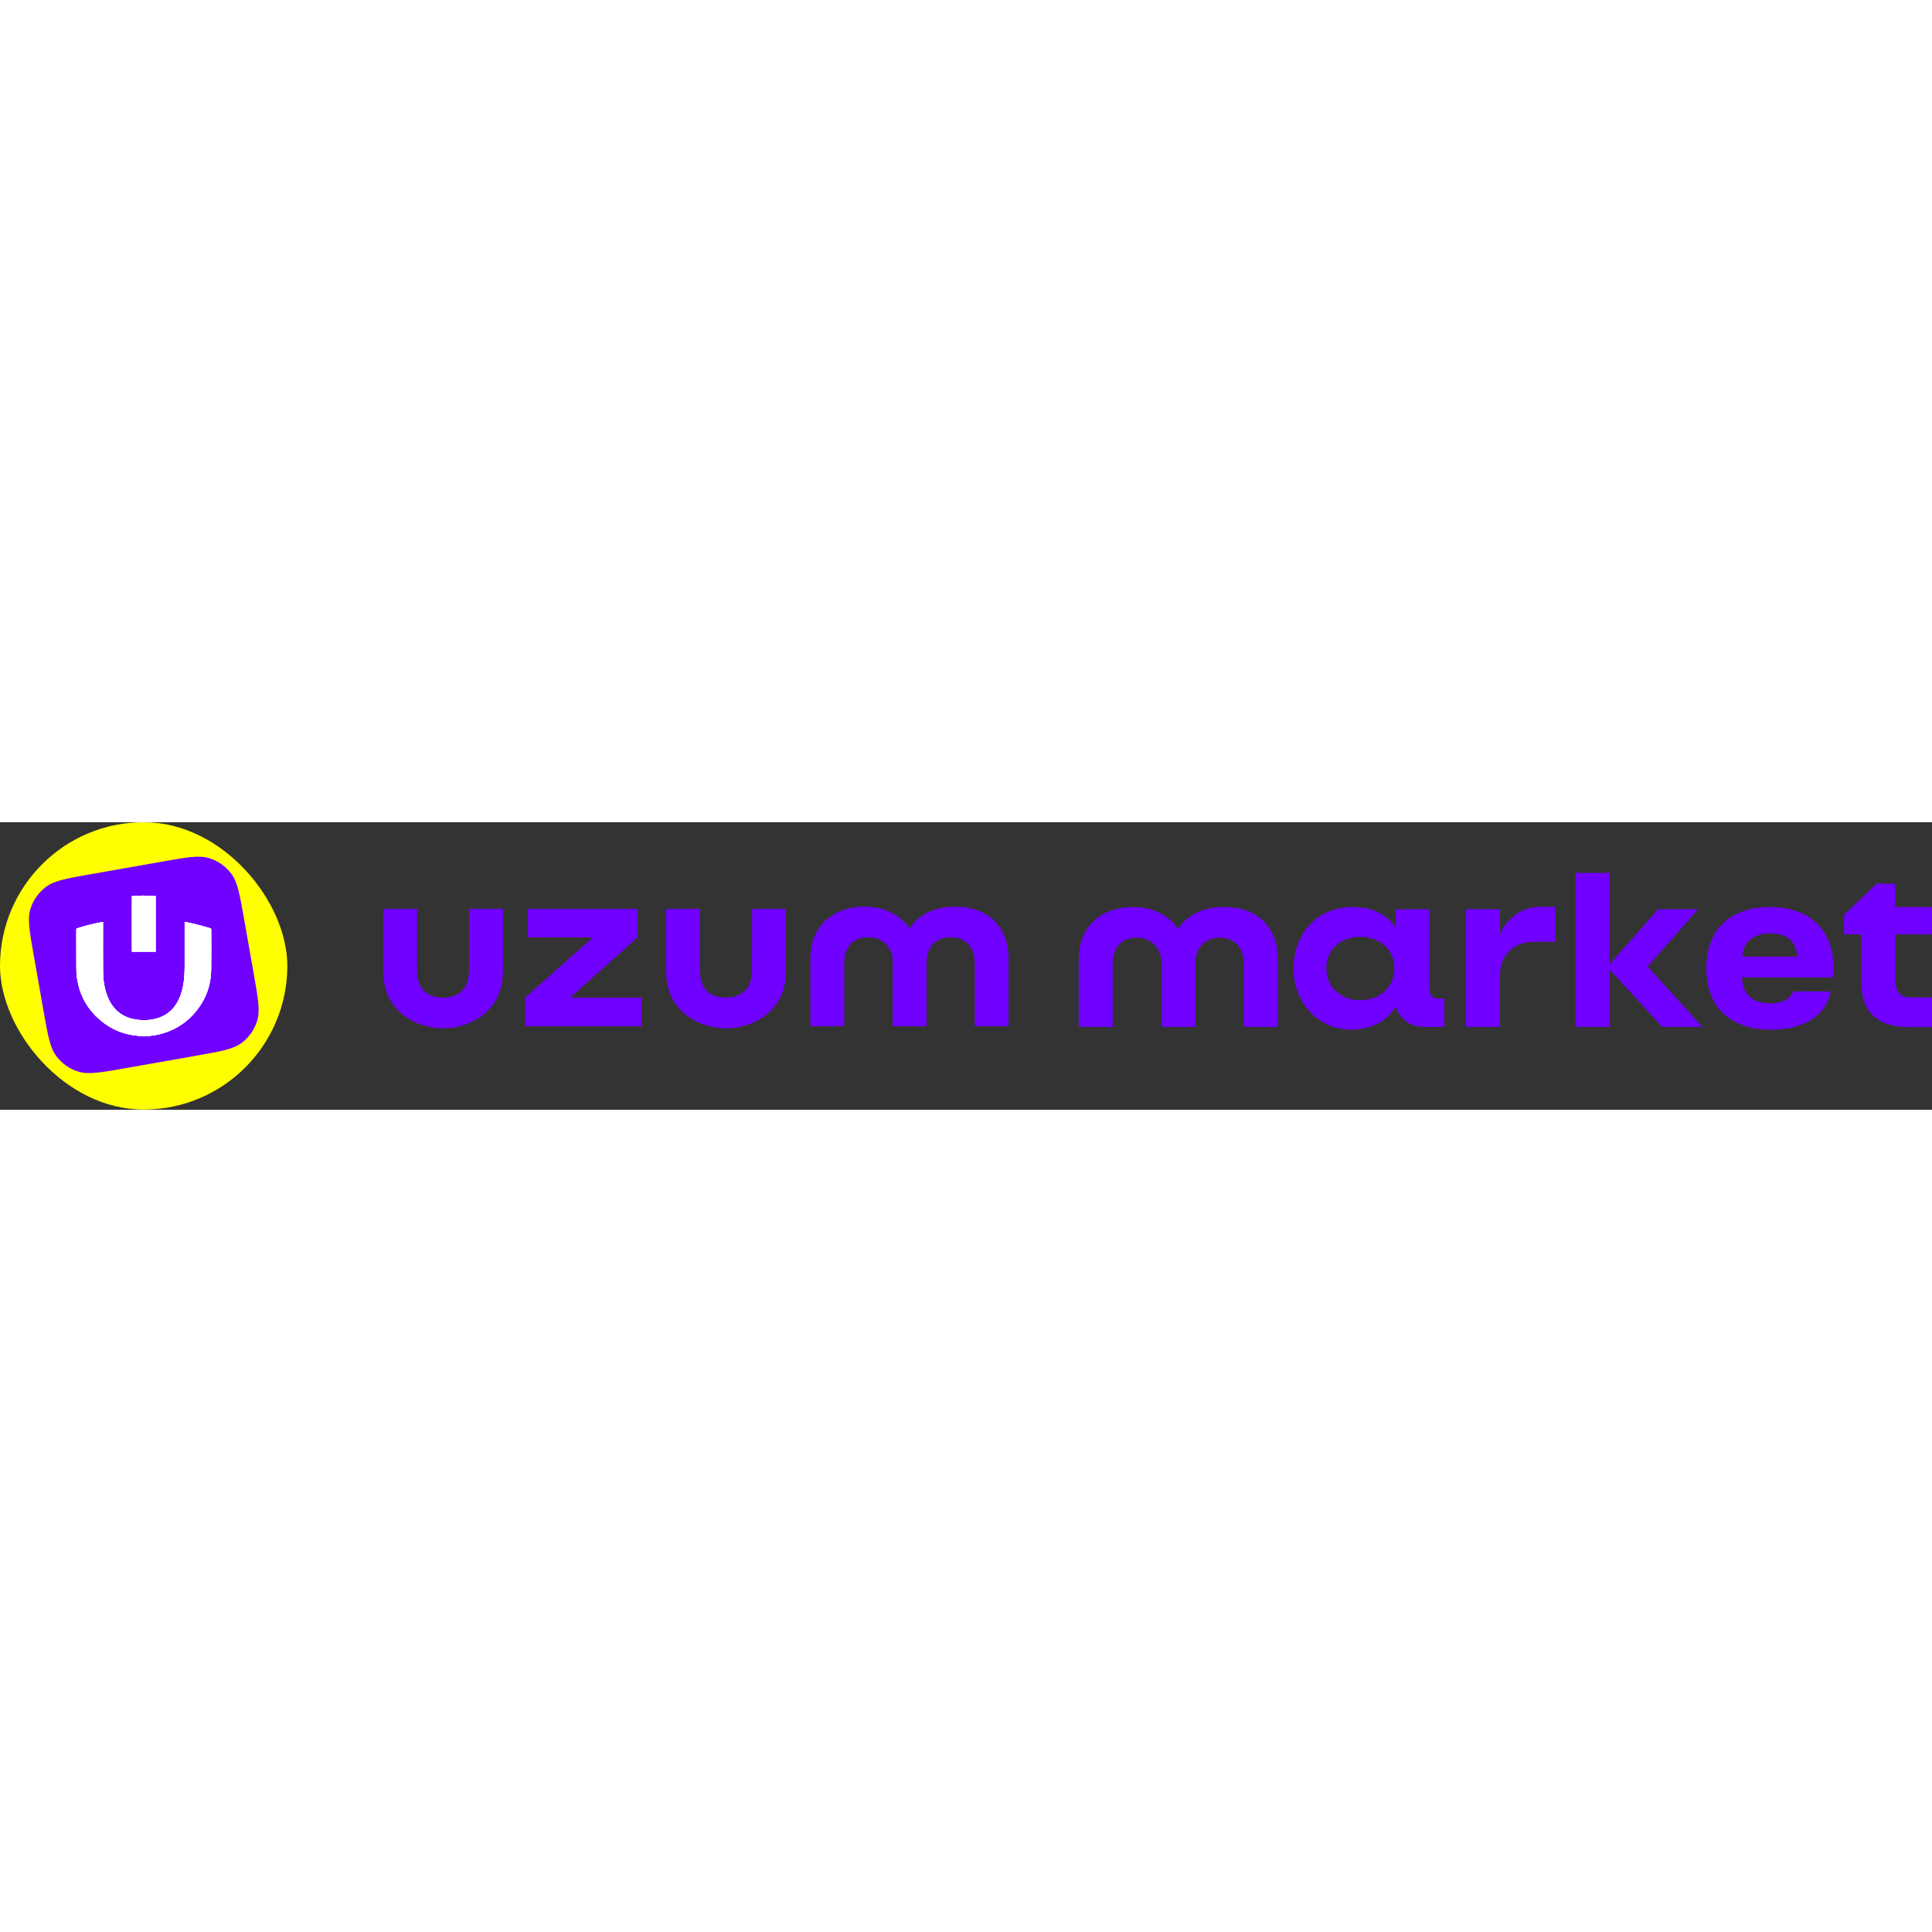 <svg xmlns="http://www.w3.org/2000/svg" data-v-0fe4d683="" width="200" height="200" viewBox="0 0 215 32" fill="none" class="ui-icon  logo"><rect x="0" y="0" width="215" height="32" fill="#333333" stroke="none"/><rect width="31.976" height="31.976" rx="15.988" fill="#FFFF00"></rect><path d="M3.752 14.793C3.28 12.115 3.044 10.776 3.384 9.661C3.684 8.681 4.287 7.82 5.106 7.203C6.037 6.501 7.376 6.265 10.054 5.793L18.144 4.367C20.822 3.894 22.161 3.658 23.276 3.999C24.257 4.299 25.117 4.901 25.734 5.72C26.436 6.651 26.672 7.99 27.144 10.669L28.254 16.961C28.726 19.639 28.962 20.978 28.621 22.093C28.321 23.074 27.719 23.934 26.9 24.551C25.969 25.253 24.63 25.489 21.952 25.961L13.862 27.388C11.184 27.86 9.844 28.096 8.73 27.755C7.749 27.456 6.888 26.853 6.271 26.034C5.57 25.103 5.334 23.764 4.861 21.086L3.752 14.793Z" fill="#7000FF"></path><path d="M20.549 11.084C21.031 11.19 21.498 11.281 21.956 11.398C22.443 11.522 22.925 11.672 23.407 11.807C23.476 11.827 23.502 11.854 23.502 11.931C23.5 13.438 23.516 14.947 23.496 16.453C23.474 18.073 22.962 19.538 21.978 20.825C20.881 22.261 19.445 23.186 17.688 23.606C16.996 23.772 16.29 23.828 15.58 23.785C13.892 23.686 12.396 23.091 11.117 21.987C9.798 20.852 8.967 19.423 8.633 17.71C8.537 17.223 8.5 16.73 8.5 16.234C8.498 14.807 8.5 13.383 8.495 11.956C8.495 11.86 8.526 11.827 8.613 11.801C9.533 11.506 10.471 11.274 11.42 11.102C11.429 11.099 11.438 11.102 11.46 11.099C11.46 11.137 11.46 11.175 11.46 11.21C11.46 13 11.453 14.792 11.464 16.582C11.471 17.485 11.593 18.376 11.9 19.232C12.144 19.912 12.504 20.518 13.042 21.009C13.546 21.467 14.137 21.757 14.799 21.898C15.735 22.1 16.668 22.084 17.586 21.794C18.67 21.454 19.423 20.732 19.905 19.717C20.164 19.175 20.319 18.599 20.416 18.009C20.524 17.352 20.551 16.688 20.551 16.024C20.551 14.427 20.551 12.827 20.551 11.23C20.549 11.188 20.549 11.148 20.549 11.084Z" fill="white"></path><path d="M17.316 14.403C16.433 14.403 15.56 14.403 14.681 14.403C14.681 12.345 14.681 10.29 14.681 8.237C14.956 8.15 16.794 8.144 17.316 8.23C17.316 10.288 17.316 12.345 17.316 14.403Z" fill="white"></path><path d="M20.549 11.084C21.031 11.19 21.498 11.281 21.956 11.398C22.443 11.522 22.925 11.672 23.407 11.807C23.476 11.827 23.502 11.854 23.502 11.931C23.5 13.438 23.516 14.947 23.496 16.453C23.474 18.073 22.962 19.538 21.978 20.825C20.881 22.261 19.445 23.186 17.688 23.606C16.996 23.772 16.29 23.828 15.58 23.785C13.892 23.686 12.396 23.091 11.117 21.987C9.798 20.852 8.967 19.423 8.633 17.71C8.537 17.223 8.5 16.73 8.5 16.234C8.498 14.807 8.5 13.383 8.495 11.956C8.495 11.86 8.526 11.827 8.613 11.801C9.533 11.506 10.471 11.274 11.42 11.102C11.429 11.099 11.438 11.102 11.46 11.099C11.46 11.137 11.46 11.175 11.46 11.21C11.46 13 11.453 14.792 11.464 16.582C11.471 17.485 11.593 18.376 11.9 19.232C12.144 19.912 12.504 20.518 13.042 21.009C13.546 21.467 14.137 21.757 14.799 21.898C15.735 22.1 16.668 22.084 17.586 21.794C18.67 21.454 19.423 20.732 19.905 19.717C20.164 19.175 20.319 18.599 20.416 18.009C20.524 17.352 20.551 16.688 20.551 16.024C20.551 14.427 20.551 12.827 20.551 11.23C20.549 11.188 20.549 11.148 20.549 11.084Z" fill="white"></path><path d="M17.316 14.403C16.433 14.403 15.56 14.403 14.681 14.403C14.681 12.345 14.681 10.29 14.681 8.237C14.956 8.15 16.794 8.144 17.316 8.23C17.316 10.288 17.316 12.345 17.316 14.403Z" fill="white"></path><path d="M20.549 11.084C21.031 11.19 21.498 11.281 21.956 11.398C22.443 11.522 22.925 11.672 23.407 11.807C23.476 11.827 23.502 11.854 23.502 11.931C23.5 13.438 23.516 14.947 23.496 16.453C23.474 18.073 22.962 19.538 21.978 20.825C20.881 22.261 19.445 23.186 17.688 23.606C16.996 23.772 16.29 23.828 15.58 23.785C13.892 23.686 12.396 23.091 11.117 21.987C9.798 20.852 8.967 19.423 8.633 17.71C8.537 17.223 8.5 16.73 8.5 16.234C8.498 14.807 8.5 13.383 8.495 11.956C8.495 11.86 8.526 11.827 8.613 11.801C9.533 11.506 10.471 11.274 11.42 11.102C11.429 11.099 11.438 11.102 11.46 11.099C11.46 11.137 11.46 11.175 11.46 11.21C11.46 13 11.453 14.792 11.464 16.582C11.471 17.485 11.593 18.376 11.9 19.232C12.144 19.912 12.504 20.518 13.042 21.009C13.546 21.467 14.137 21.757 14.799 21.898C15.735 22.1 16.668 22.084 17.586 21.794C18.67 21.454 19.423 20.732 19.905 19.717C20.164 19.175 20.319 18.599 20.416 18.009C20.524 17.352 20.551 16.688 20.551 16.024C20.551 14.427 20.551 12.827 20.551 11.23C20.549 11.188 20.549 11.148 20.549 11.084Z" fill="white"></path><path d="M17.316 14.403C16.433 14.403 15.56 14.403 14.681 14.403C14.681 12.345 14.681 10.29 14.681 8.237C14.956 8.15 16.794 8.144 17.316 8.23C17.316 10.288 17.316 12.345 17.316 14.403Z" fill="white"></path><path d="M20.549 11.084C21.031 11.19 21.498 11.281 21.956 11.398C22.443 11.522 22.925 11.672 23.407 11.807C23.476 11.827 23.502 11.854 23.502 11.931C23.5 13.438 23.516 14.947 23.496 16.453C23.474 18.073 22.962 19.538 21.978 20.825C20.881 22.261 19.445 23.186 17.688 23.606C16.996 23.772 16.29 23.828 15.58 23.785C13.892 23.686 12.396 23.091 11.117 21.987C9.798 20.852 8.967 19.423 8.633 17.71C8.537 17.223 8.5 16.73 8.5 16.234C8.498 14.807 8.5 13.383 8.495 11.956C8.495 11.86 8.526 11.827 8.613 11.801C9.533 11.506 10.471 11.274 11.42 11.102C11.429 11.099 11.438 11.102 11.46 11.099C11.46 11.137 11.46 11.175 11.46 11.21C11.46 13 11.453 14.792 11.464 16.582C11.471 17.485 11.593 18.376 11.9 19.232C12.144 19.912 12.504 20.518 13.042 21.009C13.546 21.467 14.137 21.757 14.799 21.898C15.735 22.1 16.668 22.084 17.586 21.794C18.67 21.454 19.423 20.732 19.905 19.717C20.164 19.175 20.319 18.599 20.416 18.009C20.524 17.352 20.551 16.688 20.551 16.024C20.551 14.427 20.551 12.827 20.551 11.23C20.549 11.188 20.549 11.148 20.549 11.084Z" fill="white"></path><path d="M17.316 14.403C16.433 14.403 15.56 14.403 14.681 14.403C14.681 12.345 14.681 10.29 14.681 8.237C14.956 8.15 16.794 8.144 17.316 8.23C17.316 10.288 17.316 12.345 17.316 14.403Z" fill="white"></path><path d="M136.192 9.436C133.804 9.436 132 10.41 131.101 11.877C130.195 10.41 128.22 9.436 126.161 9.436C122.114 9.436 120.049 11.994 120.049 15.169V22.781H123.829V15.704C123.829 14.195 124.631 12.851 126.456 12.851C128.288 12.851 129.235 14.133 129.235 15.649V22.781H133.029V15.649C133.029 14.127 133.921 12.851 135.739 12.851C137.571 12.851 138.421 14.195 138.421 15.704V22.781H142.202V15.169C142.195 11.994 140.246 9.436 136.192 9.436Z" fill="#7000FF"></path><path d="M159.051 18.186V9.69H155.312L155.34 11.754C154.523 10.54 153.096 9.436 150.558 9.436C146.194 9.436 143.951 12.824 143.951 16.225C143.869 19.667 146.407 23.089 150.373 23.089C152.472 23.089 154.393 22.157 155.312 20.518C155.683 21.601 156.623 22.788 158.571 22.788H160.732V19.613H160.128C159.374 19.613 159.051 19.331 159.051 18.186ZM151.347 19.811C149.199 19.811 147.594 18.33 147.594 16.252C147.594 14.202 149.199 12.748 151.347 12.748C153.563 12.748 155.168 14.202 155.168 16.252C155.168 18.33 153.563 19.811 151.347 19.811Z" fill="#7000FF"></path><path d="M163.14 14.154V22.781H166.92V16.993C166.92 14.751 168.546 13.31 170.618 13.31H173.088V9.415H171.236C168.951 9.415 167.284 11.363 166.92 12.494V12.097V9.683H163.14V14.154Z" fill="#7000FF"></path><path d="M175.325 22.781H179.105V16.369L184.978 22.781H189.437L183.352 16.053L188.971 9.69H184.525L179.105 15.827V5.637H175.325V22.781Z" fill="#7000FF"></path><path d="M193.862 17.26C193.862 18.7 194.61 20.154 197.025 20.154C199.241 20.154 199.563 18.824 199.563 18.824H203.714C203.714 18.824 203.33 23.089 197.025 23.089C192.634 23.089 189.883 20.634 189.883 16.252C189.883 11.864 192.634 9.436 196.984 9.436C201.272 9.436 204.037 11.864 204.037 16.252C204.037 16.732 203.954 17.267 203.954 17.267H193.862V17.26ZM193.91 14.956H199.996C199.996 13.886 199.378 12.371 196.977 12.371C194.61 12.371 193.91 13.893 193.91 14.956Z" fill="#7000FF"></path><path d="M212.661 19.496C211.364 19.496 210.897 18.92 210.897 17.096V12.481H214.993V9.443H210.897V6.83H208.853L205.21 10.314V12.488H207.117V17.596C207.117 21.265 208.908 22.808 212.661 22.808H215V19.503H212.661V19.496Z" fill="#7000FF"></path><path d="M83.68 16.485C83.68 18.556 82.507 19.516 80.764 19.516C79.022 19.516 77.89 18.577 77.89 16.485V9.642H74.13V16.616C74.13 21.162 77.931 22.938 80.792 22.938C83.653 22.938 87.46 21.155 87.46 16.616V9.642H83.701L83.68 16.485Z" fill="#7000FF"></path><path d="M70.947 12.817V9.642H58.728V12.817H65.966L58.44 19.523V22.698H71.413V19.523H63.434L70.947 12.817Z" fill="#7000FF"></path><path d="M106.286 9.395C103.905 9.395 102.108 10.362 101.216 11.836C100.31 10.362 98.341 9.395 96.297 9.395C92.277 9.395 90.184 11.953 90.184 15.121V22.698H93.944V15.649C93.944 14.133 94.74 12.803 96.564 12.803C96.935 12.782 97.305 12.837 97.655 12.968C98.005 13.098 98.321 13.304 98.582 13.571C98.842 13.832 99.048 14.154 99.178 14.504C99.309 14.853 99.364 15.224 99.343 15.594V22.698H103.103V15.594C103.103 14.079 103.995 12.803 105.799 12.803C107.603 12.803 108.475 14.133 108.475 15.649V22.698H112.234V15.128C112.234 11.966 110.293 9.402 106.252 9.402L106.286 9.395Z" fill="#7000FF"></path><path d="M52.197 16.485C52.197 18.556 51.023 19.516 49.295 19.516C47.566 19.516 46.406 18.577 46.406 16.485V9.642H42.647V16.616C42.647 21.162 46.434 22.938 49.308 22.938C52.183 22.938 55.963 21.155 55.963 16.616V9.642H52.203L52.197 16.485Z" fill="#7000FF"></path></svg>